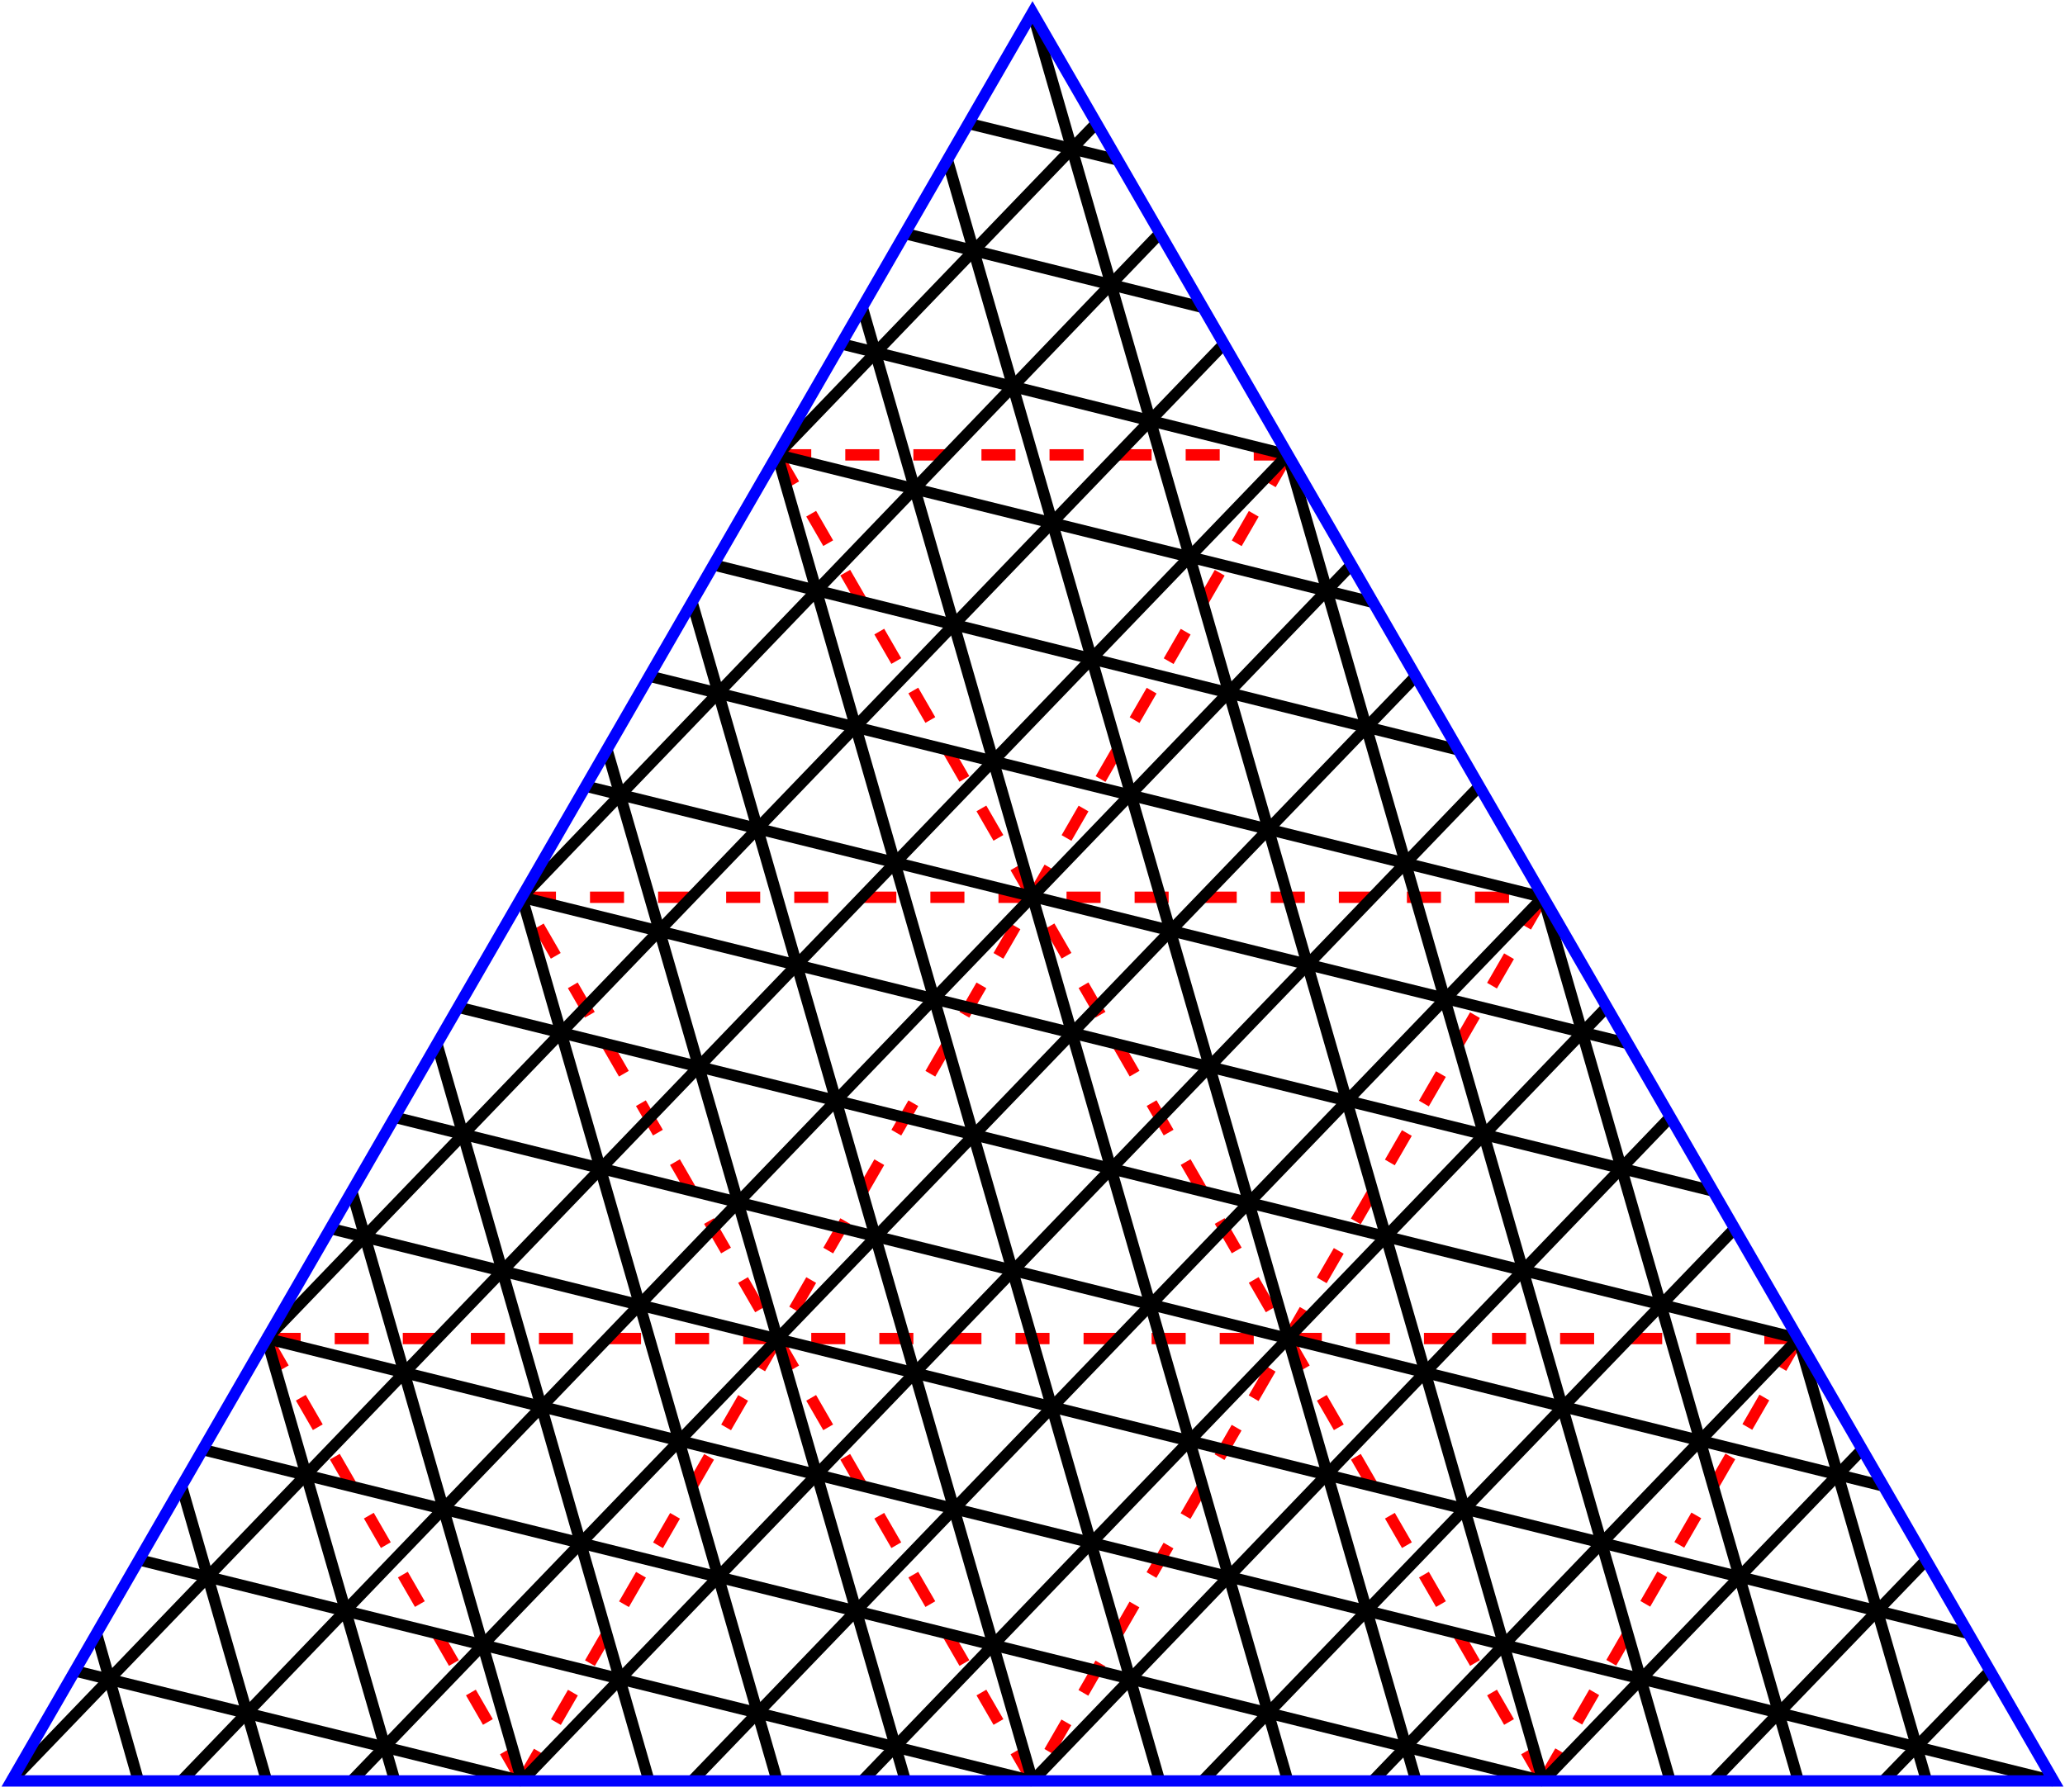 <?xml version="1.0" encoding="utf-8" standalone="no"?>
<svg height="158" width="182" xmlns="http://www.w3.org/2000/svg" xmlns:xlink="http://www.w3.org/1999/xlink">
<line x1="46" y1="157" x2="23.5" y2="118" stroke="red" stroke-dasharray="3"/>
<line x1="91" y1="157" x2="46" y2="79.1" stroke="red" stroke-dasharray="3"/>
<line x1="136" y1="157" x2="68.5" y2="40.1" stroke="red" stroke-dasharray="3"/>
<line x1="158.5" y1="118" x2="136" y2="157" stroke="red" stroke-dasharray="3"/>
<line x1="136" y1="79.1" x2="91" y2="157" stroke="red" stroke-dasharray="3"/>
<line x1="113.5" y1="40.1" x2="46" y2="157" stroke="red" stroke-dasharray="3"/>
<line x1="68.5" y1="40.1" x2="113.5" y2="40.1" stroke="red" stroke-dasharray="3"/>
<line x1="46" y1="79.1" x2="136" y2="79.1" stroke="red" stroke-dasharray="3"/>
<line x1="23.5" y1="118" x2="158.5" y2="118" stroke="red" stroke-dasharray="3"/>
<line x1="12.2" y1="157" x2="8.5" y2="144" stroke="black"/>
<line x1="23.5" y1="157" x2="16" y2="131" stroke="black"/>
<line x1="34.8" y1="157" x2="23.5" y2="118" stroke="black"/>
<line x1="46" y1="157" x2="31" y2="105" stroke="black"/>
<line x1="57.2" y1="157" x2="38.5" y2="92" stroke="black"/>
<line x1="68.5" y1="157" x2="46" y2="79.1" stroke="black"/>
<line x1="79.8" y1="157" x2="53.5" y2="66.1" stroke="black"/>
<line x1="91" y1="157" x2="61" y2="53.1" stroke="black"/>
<line x1="102.2" y1="157" x2="68.5" y2="40.1" stroke="black"/>
<line x1="113.5" y1="157" x2="76" y2="27.1" stroke="black"/>
<line x1="124.8" y1="157" x2="83.5" y2="14.1" stroke="black"/>
<line x1="136" y1="157" x2="91" y2="1.1" stroke="black"/>
<line x1="147.2" y1="157" x2="113.5" y2="40.1" stroke="black"/>
<line x1="158.5" y1="157" x2="136" y2="79.1" stroke="black"/>
<line x1="169.8" y1="157" x2="158.5" y2="118" stroke="black"/>
<line x1="175.4" y1="147.3" x2="166" y2="157" stroke="black"/>
<line x1="169.8" y1="137.5" x2="151" y2="157" stroke="black"/>
<line x1="164.1" y1="127.8" x2="136" y2="157" stroke="black"/>
<line x1="158.5" y1="118" x2="121" y2="157" stroke="black"/>
<line x1="152.9" y1="108.3" x2="106" y2="157" stroke="black"/>
<line x1="147.2" y1="98.5" x2="91" y2="157" stroke="black"/>
<line x1="141.6" y1="88.8" x2="76" y2="157" stroke="black"/>
<line x1="136" y1="79.1" x2="61" y2="157" stroke="black"/>
<line x1="130.4" y1="69.3" x2="46" y2="157" stroke="black"/>
<line x1="124.8" y1="59.6" x2="31" y2="157" stroke="black"/>
<line x1="119.1" y1="49.8" x2="16" y2="157" stroke="black"/>
<line x1="113.5" y1="40.1" x2="1" y2="157" stroke="black"/>
<line x1="107.9" y1="30.3" x2="23.5" y2="118" stroke="black"/>
<line x1="102.2" y1="20.6" x2="46" y2="79.1" stroke="black"/>
<line x1="96.6" y1="10.9" x2="68.5" y2="40.1" stroke="black"/>
<line x1="85.4" y1="10.9" x2="98.5" y2="14.1" stroke="black"/>
<line x1="79.8" y1="20.6" x2="106" y2="27.1" stroke="black"/>
<line x1="74.1" y1="30.3" x2="113.5" y2="40.1" stroke="black"/>
<line x1="68.5" y1="40.1" x2="121" y2="53.1" stroke="black"/>
<line x1="62.9" y1="49.8" x2="128.5" y2="66.1" stroke="black"/>
<line x1="57.2" y1="59.6" x2="136" y2="79.1" stroke="black"/>
<line x1="51.6" y1="69.3" x2="143.5" y2="92" stroke="black"/>
<line x1="46" y1="79.1" x2="151" y2="105" stroke="black"/>
<line x1="40.4" y1="88.8" x2="158.5" y2="118" stroke="black"/>
<line x1="34.8" y1="98.5" x2="166" y2="131" stroke="black"/>
<line x1="29.1" y1="108.3" x2="173.5" y2="144" stroke="black"/>
<line x1="23.5" y1="118" x2="181" y2="157" stroke="black"/>
<line x1="17.9" y1="127.8" x2="136" y2="157" stroke="black"/>
<line x1="12.2" y1="137.5" x2="91" y2="157" stroke="black"/>
<line x1="6.6" y1="147.3" x2="46" y2="157" stroke="black"/>
<polygon points="1,157 181,157 91,1.1" fill="none" stroke="blue"/>
</svg>
